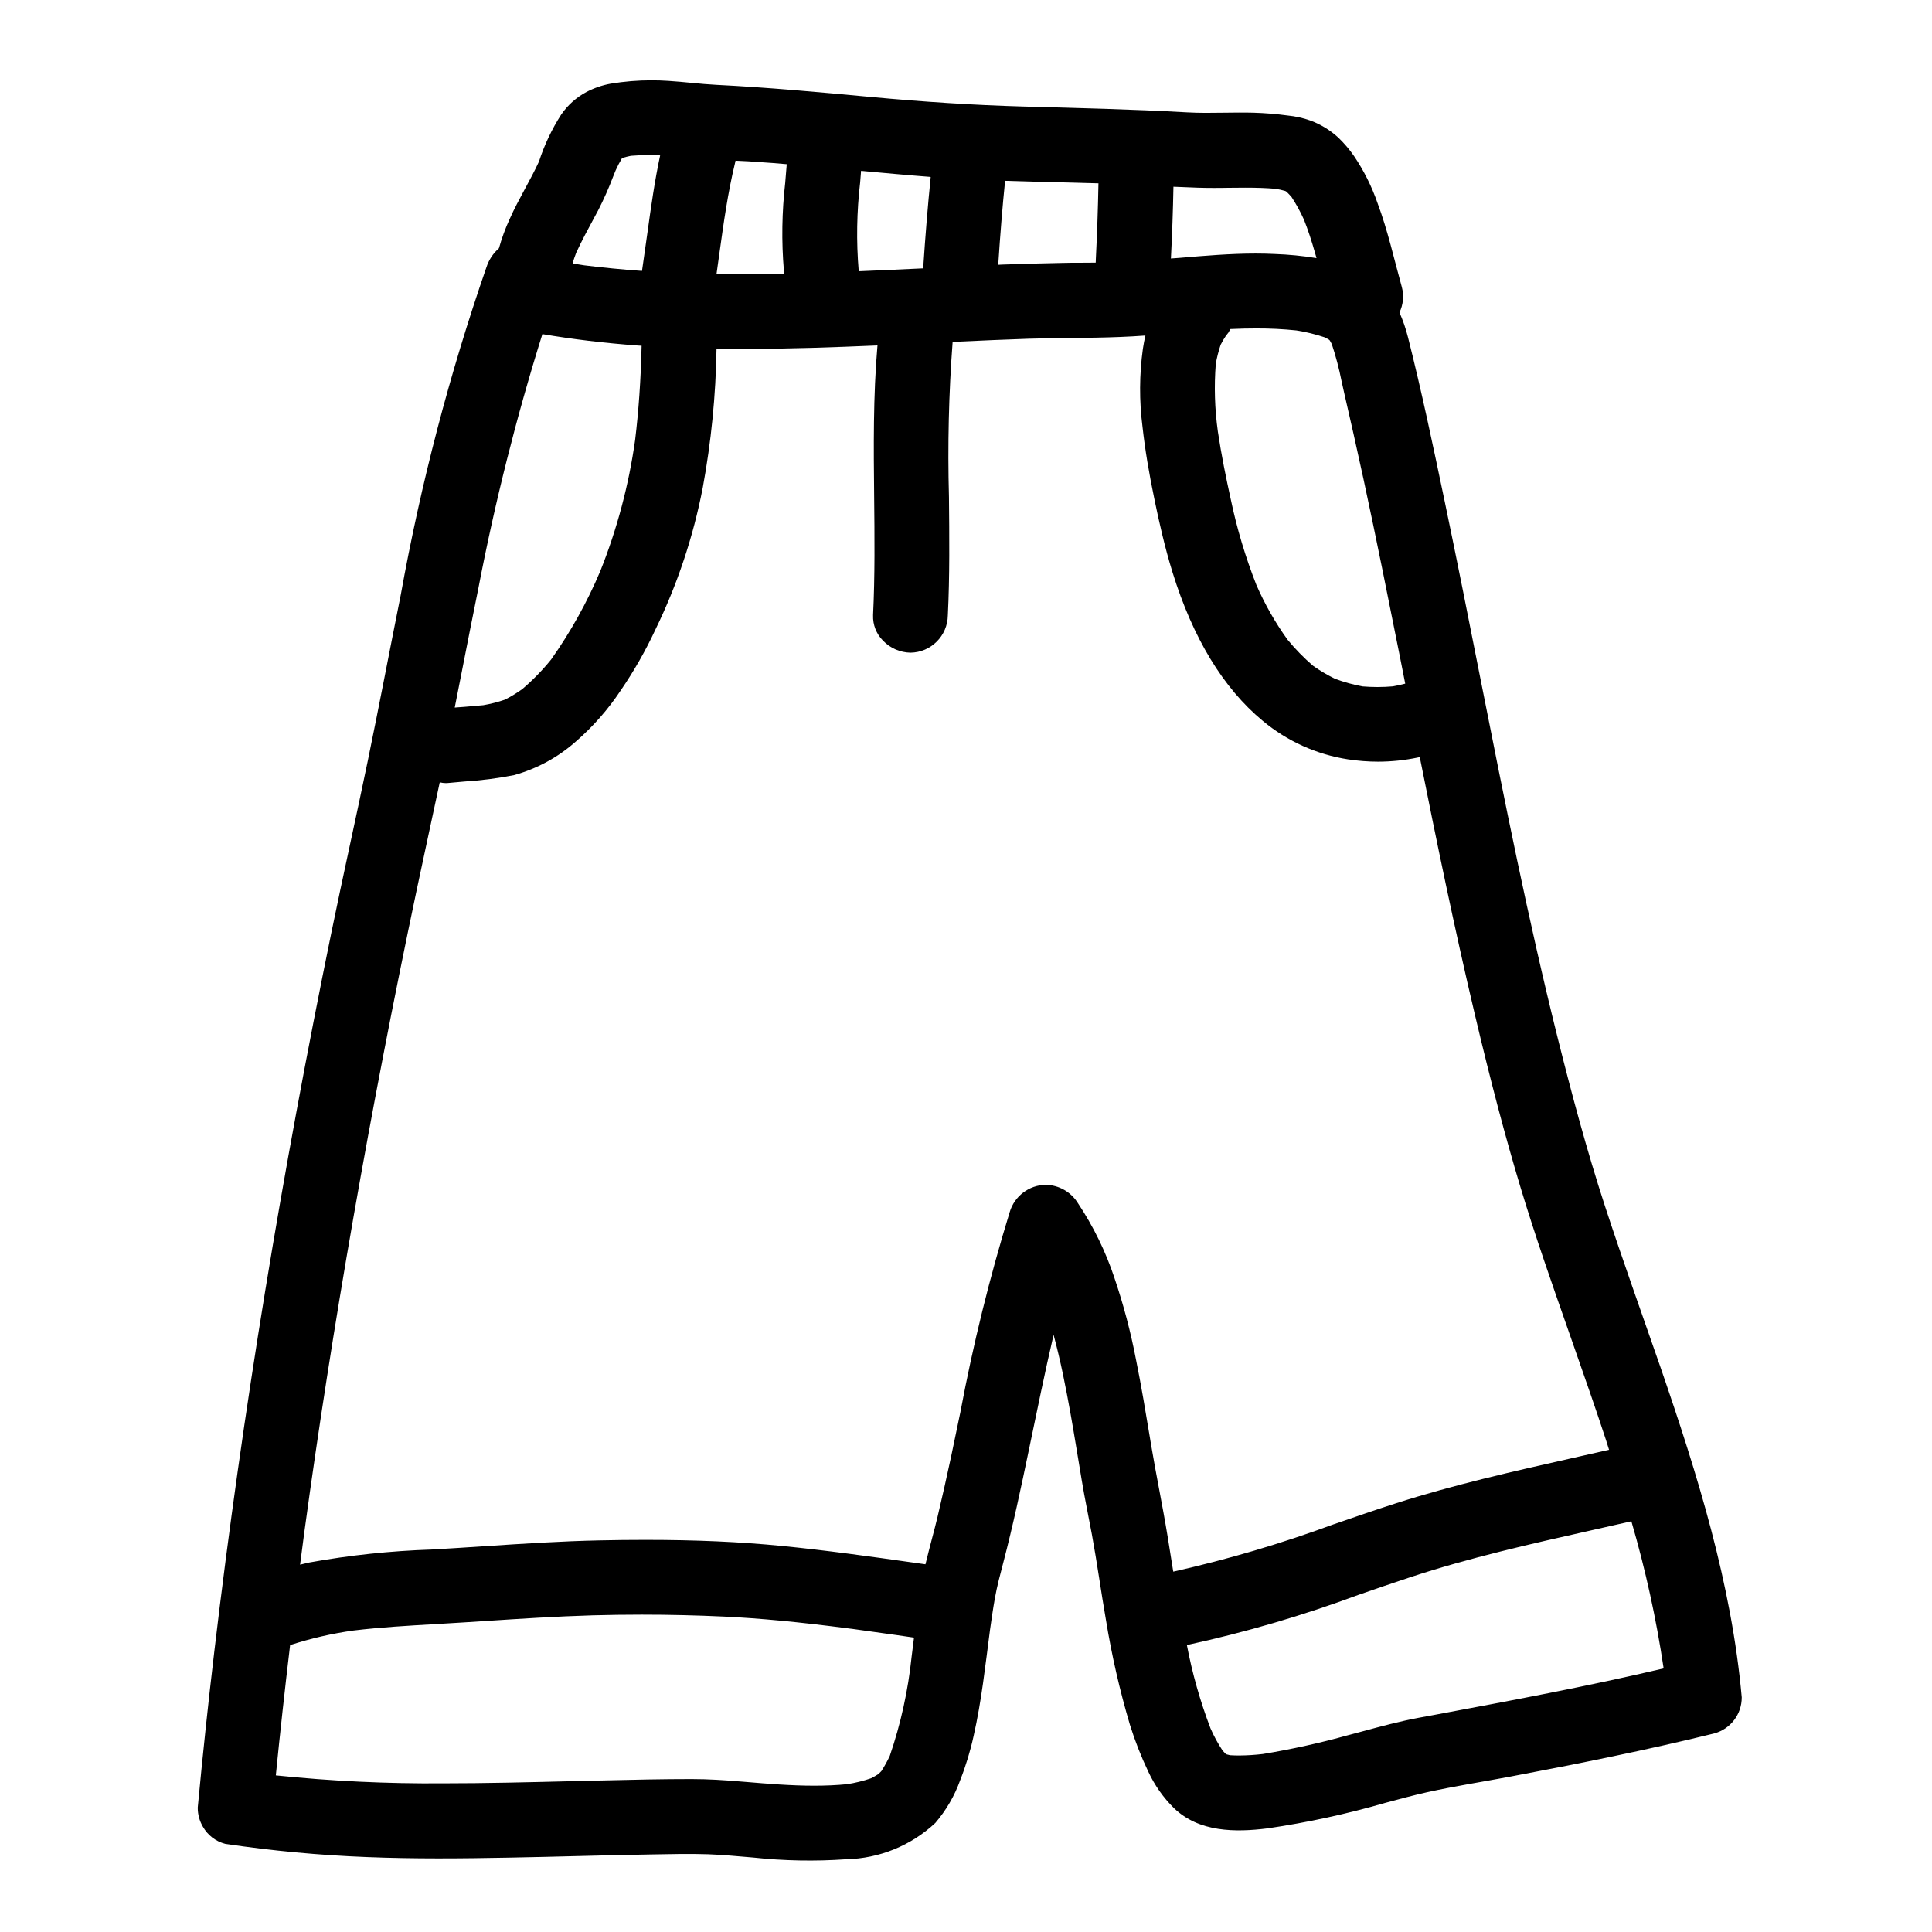 <?xml version="1.0" encoding="UTF-8"?>
<!-- Uploaded to: ICON Repo, www.svgrepo.com, Generator: ICON Repo Mixer Tools -->
<svg fill="#000000" width="800px" height="800px" version="1.1" viewBox="144 144 512 512" xmlns="http://www.w3.org/2000/svg">
 <path d="m569.31 463.56c-4.793-14.707-8.797-29.652-12.543-44.648-7.812-31.281-14.074-62.93-20.336-94.543-3.125-15.809-6.25-31.609-9.547-47.375-3.051-14.594-6.113-29.23-9.77-43.691h-0.004c-0.559-2.223-1.305-4.394-2.234-6.492 1.008-2.106 1.227-4.5 0.621-6.754-2.07-7.453-3.723-15.004-6.445-22.266-1.52-4.387-3.606-8.559-6.199-12.406-1.227-1.77-2.625-3.418-4.172-4.91-2.141-1.969-4.641-3.5-7.367-4.516-1.953-0.699-3.988-1.152-6.055-1.352-3.004-0.406-6.027-0.652-9.055-0.742-2.598-0.07-5.191-0.031-7.781 0-3.289 0.047-6.586 0.094-9.875-0.094-14.332-0.809-28.652-1.137-43.004-1.535-13.578-0.371-27.094-1.27-40.625-2.527-13.684-1.273-27.352-2.539-41.086-3.227-4.258-0.211-8.5-0.789-12.754-1.051-1.484-0.098-2.949-0.145-4.418-0.145l0.004-0.004c-3.633 0-7.266 0.301-10.852 0.895-2.231 0.406-4.387 1.148-6.394 2.199-2.676 1.426-4.973 3.477-6.691 5.977-2.496 3.887-4.481 8.082-5.902 12.477-2.363 5.117-5.414 9.945-7.719 15.121-1.172 2.535-2.133 5.156-2.883 7.844-1.535 1.344-2.68 3.078-3.309 5.019-9.805 28.32-17.398 57.355-22.711 86.848-2.941 14.676-5.723 29.383-8.75 44.035-3.148 15.242-6.559 30.422-9.676 45.656-12.895 62.93-23.43 126.35-30.965 190.16-1.637 13.832-3.106 27.684-4.41 41.551l0.004 0.004c-0.004 1.766 0.465 3.496 1.355 5.016 1.273 2.269 3.418 3.918 5.938 4.562 12.426 1.848 24.941 3.016 37.496 3.5 12.527 0.504 25.07 0.395 37.598 0.152 12.469-0.223 24.926-0.629 37.391-0.84 5.152-0.082 10.328-0.23 15.469-0.055 3.977 0.141 7.938 0.543 11.895 0.863 8.203 0.883 16.469 1.039 24.695 0.461 8.785-0.191 17.191-3.613 23.617-9.609 2.887-3.367 5.133-7.234 6.625-11.414 1.492-3.797 2.676-7.711 3.543-11.699 2.094-9.219 3.094-18.672 4.328-28.031 0.395-2.781 0.789-5.578 1.285-8.348 0.566-3.211 1.406-6.336 2.234-9.492 2.59-9.906 4.723-19.941 6.801-29.957 2.121-10.156 4.176-20.324 6.535-30.422 1.863 6.894 3.25 13.934 4.508 20.973 1.051 5.871 1.969 11.762 2.965 17.637 0.789 4.801 1.812 9.566 2.691 14.352 1.383 7.519 2.406 15.105 3.719 22.633v-0.008c1.527 9.375 3.644 18.641 6.348 27.746 1.332 4.277 2.973 8.457 4.902 12.5 1.668 3.57 3.957 6.812 6.758 9.582 6.656 6.414 16.242 6.453 24.848 5.367 10.531-1.543 20.945-3.801 31.172-6.758 3.652-0.977 7.289-1.969 10.984-2.797 7.254-1.605 14.637-2.754 21.945-4.121 18.156-3.43 36.285-7.055 54.23-11.477v-0.004c4.324-1.164 7.32-5.094 7.297-9.57-2.707-30.148-11.723-59.012-21.539-87.484-4.93-14.227-10.051-28.438-14.73-42.766zm-52.91-138.39c-1.074 0.281-2.168 0.52-3.273 0.719-1.344 0.117-2.715 0.176-4.066 0.176-1.285 0-2.613-0.051-3.938-0.16-2.5-0.457-4.957-1.133-7.34-2.027-2.023-0.988-3.965-2.137-5.801-3.434-2.449-2.109-4.715-4.426-6.766-6.922-3.266-4.531-6.035-9.402-8.266-14.523-2.898-7.375-5.172-14.98-6.797-22.734-1.18-5.344-2.477-11.652-3.418-17.953h0.004c-0.828-5.934-1.012-11.945-0.543-17.918 0.305-1.715 0.738-3.402 1.297-5.051 0.402-0.801 0.855-1.574 1.359-2.316l0.734-0.945c0.16-0.289 0.312-0.574 0.465-0.879 2.484-0.117 4.746-0.168 6.918-0.168l0.004 0.004c3.535-0.016 7.066 0.16 10.582 0.527 2.551 0.395 5.062 1.012 7.512 1.836 0.395 0.199 0.766 0.395 1.156 0.633l0.199 0.211c0.176 0.301 0.352 0.609 0.512 0.93v0.004c1.07 3.211 1.934 6.492 2.59 9.816 0.234 1.086 0.477 2.172 0.723 3.25 1.574 6.801 3.203 14.012 5.082 22.668 3.5 16.199 6.691 32.273 9.707 47.352zm-54.859-131.43c1.328 0.047 2.652 0.062 3.981 0.062 1.406 0 2.809 0 4.211-0.039h0.223c1.359 0 2.707-0.031 4.066-0.031 3.219 0 5.688 0.094 8 0.297 0.871 0.141 1.734 0.332 2.582 0.574l0.312 0.176c0.473 0.453 0.922 0.918 1.352 1.414 1.262 1.926 2.371 3.953 3.316 6.055 1.008 2.566 1.949 5.371 2.914 8.762 0.133 0.461 0.246 0.93 0.395 1.391l-0.004-0.004c-3.691-0.598-7.414-0.961-11.152-1.09-1.652-0.078-3.305-0.117-4.961-0.117-6.691 0-13.477 0.574-20.039 1.133l-1.969 0.145-0.465 0.035c0.328-6.32 0.551-12.723 0.672-19.023 2.188 0.098 4.375 0.184 6.566 0.262zm-35.168-1.395c2.754 0.07 5.535 0.133 8.312 0.227h0.418c-0.125 6.734-0.367 13.57-0.703 20.297 0 0.23 0 0.473-0.031 0.711v0.023c-1.18 0-2.363 0.023-3.543 0.023-1.863 0-3.723 0-5.586 0.055-4.723 0.086-9.77 0.23-15.457 0.426l-1.238 0.059c0.527-8.109 1.117-15.395 1.816-22.258 5.356 0.18 10.684 0.312 16.012 0.438zm-36.121-1.496 0.371 0.055h0.023c-0.758 7.394-1.402 15.301-1.992 24.191v0.023l-0.598 0.023c-2.844 0.137-5.672 0.281-8.508 0.395-2.656 0.125-5.305 0.227-7.957 0.344v-0.102h-0.023l-0.004-0.004c-0.656-7.828-0.523-15.703 0.391-23.504l0.238-2.996c5.824 0.531 12 1.117 18.062 1.574zm-41.539-3.656c1.254 0.094 2.508 0.211 3.758 0.316v0.043h0.023c-0.121 1.598-0.254 3.195-0.395 4.785h0.004c-0.898 7.781-1.02 15.633-0.359 23.438l0.07 0.707v0.059c-3.672 0.078-7.348 0.117-11.02 0.117-2.297 0-4.594 0-6.906-0.07 0.262-1.883 0.523-3.766 0.789-5.648 1.086-7.82 2.211-15.906 4.113-23.734 0.047-0.207 0.094-0.418 0.133-0.625 1.148 0.055 2.293 0.105 3.445 0.168 2.117 0.129 4.234 0.277 6.344 0.445zm-52.012 23.781c1.469-3.18 3.148-6.297 4.789-9.324l1.055-1.969c1.477-2.883 2.789-5.848 3.938-8.875l0.676-1.668v-0.004c0.508-1.121 1.078-2.215 1.711-3.273 0.758-0.223 1.531-0.395 2.32-0.57 1.52-0.125 3.086-0.195 4.785-0.195 0.945 0 1.902 0.023 2.863 0.078h0.109c-1.453 6.734-2.422 13.66-3.352 20.363-0.395 2.754-0.789 5.551-1.18 8.309l-0.277 1.926v0.023c-5.254-0.371-10.406-0.879-15.309-1.488-0.934-0.133-1.871-0.281-2.816-0.445l-0.254-0.039c0.242-0.957 0.578-1.898 0.941-2.848zm-30.41 111.51c1.48-7.551 2.961-15.105 4.5-22.664 4.367-22.73 10.023-45.191 16.949-67.277 8.062 1.367 16.34 2.363 25.301 3.027 0.324 0.023 0.645 0.031 0.969 0.055h0.023c-0.207 9.113-0.789 17.27-1.715 24.953v0.004c-1.676 11.953-4.789 23.66-9.277 34.863-3.481 8.219-7.836 16.043-12.988 23.328-2.297 2.84-4.852 5.461-7.629 7.832-1.465 1.051-3.012 1.992-4.621 2.809-1.867 0.645-3.781 1.133-5.727 1.465-1.66 0.164-3.32 0.305-4.984 0.438l-2.012 0.145-0.547 0.047h-0.023zm119.3 260.53c-0.93 8.969-2.871 17.801-5.793 26.332-0.652 1.387-1.391 2.731-2.223 4.019-0.25 0.273-0.512 0.535-0.785 0.785-0.629 0.402-1.277 0.773-1.941 1.109-2.078 0.715-4.219 1.242-6.391 1.574-2.754 0.273-5.625 0.395-8.777 0.395-6.012 0-12.117-0.504-18.023-1l-1.574-0.125c-4.004-0.336-8.309-0.629-12.84-0.629-7.727 0-15.441 0.172-24.008 0.375l-7.988 0.191c-11.094 0.273-22.562 0.559-33.852 0.559h-0.004c-14.793 0.121-29.578-0.582-44.293-2.102 1.117-11.238 2.391-22.852 3.785-34.531 5.484-1.781 11.113-3.074 16.82-3.867 7.207-0.863 14.562-1.285 21.676-1.691 2.484-0.145 4.961-0.289 7.441-0.449l5.484-0.352c9.395-0.621 19.102-1.246 28.688-1.527 4.328-0.117 8.727-0.18 13.062-0.18 7.231 0 14.562 0.172 21.777 0.508 9.547 0.449 19.77 1.426 33.121 3.148l0.352 0.047 0.555 0.066c3.938 0.543 7.871 1.094 11.809 1.652l4.09 0.594 0.418 0.059h0.047c-0.211 1.699-0.426 3.379-0.633 5.039zm53.742-100.37c-2.324-6.984-5.57-13.625-9.645-19.754-1.824-2.992-5.059-4.844-8.562-4.902-4.441 0.062-8.316 3.016-9.559 7.277-5.344 17.402-9.707 35.09-13.059 52.984-0.812 3.938-1.633 7.863-2.461 11.785-1.148 5.406-2.363 10.754-3.578 15.891-0.465 1.969-0.984 3.938-1.504 5.902-0.574 2.195-1.148 4.383-1.684 6.613l-0.023 0.113-2.965-0.418c-11.496-1.621-23.383-3.297-35.129-4.449-10.977-1.086-22.77-1.605-36.055-1.605-4.066 0-8.121 0.043-12.176 0.133-10.148 0.207-20.438 0.883-30.383 1.535-4.699 0.312-9.395 0.621-14.094 0.887h0.004c-10.906 0.352-21.77 1.5-32.504 3.438-0.812 0.168-1.613 0.395-2.426 0.574v-0.039c0.363-2.809 0.727-5.613 1.098-8.41 7.379-54.27 17.406-111.59 29.805-170.37 0.992-4.676 1.992-9.355 3-14.039 1.008-4.684 2.016-9.379 3.027-14.09 0.027-0.125 0.051-0.25 0.078-0.375v-0.004c0.539 0.133 1.09 0.203 1.645 0.207 0.188 0 0.379-0.012 0.566-0.031 1.457-0.141 2.918-0.266 4.371-0.395 4.391-0.273 8.762-0.836 13.078-1.684 6.102-1.688 11.734-4.754 16.465-8.961 4.527-3.941 8.508-8.48 11.828-13.484 3.516-5.133 6.602-10.543 9.223-16.184 5.789-11.898 9.992-24.5 12.512-37.492 2.246-12.168 3.469-24.508 3.66-36.883 2.394 0.035 4.793 0.055 7.195 0.051 12.273 0 24.469-0.457 34.863-0.898l0.594-0.027c-1.156 13.383-1.02 26.988-0.879 40.172 0.109 10.281 0.215 20.902-0.289 31.34h0.004c-0.094 2.492 0.848 4.918 2.606 6.691 1.902 2.008 4.535 3.168 7.301 3.219 5.445-0.066 9.84-4.465 9.906-9.906 0.512-10.434 0.395-21.059 0.297-31.34-0.379-13.711-0.055-27.434 0.973-41.113 8.121-0.395 14.336-0.633 20.164-0.84 3.769-0.121 7.535-0.16 11.305-0.199 4.273-0.047 8.695-0.09 13.039-0.273 2.188-0.082 4.375-0.215 6.559-0.371h0.023c-0.254 1.086-0.477 2.211-0.66 3.449l-0.004 0.004c-0.957 6.879-0.992 13.855-0.105 20.746 0.656 5.934 1.688 12.203 3.254 19.68 1.086 5.238 2.609 12.109 4.68 18.809 5.406 17.484 13.453 30.746 23.918 39.41l0.004 0.004c6.465 5.398 14.281 8.926 22.609 10.211 2.633 0.402 5.297 0.609 7.961 0.613 3.57-0.004 7.133-0.379 10.629-1.117l0.395-0.102h0.023c4.328 21.688 9.098 44.961 14.602 68.238 4.242 17.945 8.102 32.523 12.125 45.883 3.871 12.816 8.371 25.66 12.734 38.082l1.535 4.398c2.637 7.527 5.594 15.969 8.379 24.461 0.277 0.836 0.535 1.676 0.789 2.512-3.344 0.77-6.699 1.527-10.055 2.273-15.309 3.449-31.133 7.008-46.348 11.887-5.551 1.785-11.16 3.715-16.574 5.59l-0.004-0.004c-13.875 5.117-28.078 9.309-42.508 12.551l-0.375-2.328c-0.688-4.383-1.402-8.906-2.223-13.348-0.359-1.969-0.723-3.902-1.086-5.856-0.75-3.996-1.531-8.125-2.211-12.203l-0.289-1.758c-1.125-6.766-2.285-13.777-3.668-20.594v0.004c-1.41-7.383-3.328-14.656-5.742-21.77zm84.949 115.79-4.285 0.789c-5.027 0.938-10.043 2.285-14.902 3.602l-3.754 1v-0.004c-7.461 2.082-15.031 3.754-22.672 5.012-2.09 0.25-4.191 0.383-6.297 0.395-0.789 0-1.574-0.023-2.387-0.07-0.355-0.086-0.711-0.168-1.078-0.273-0.301-0.297-0.594-0.598-0.883-0.926-1.242-1.871-2.316-3.844-3.219-5.902-2.738-7.168-4.836-14.566-6.269-22.105l0.215-0.043c15.371-3.344 30.488-7.769 45.234-13.246 4.539-1.574 9.078-3.148 13.629-4.641 15.742-5.207 32.191-8.898 48.09-12.469 3.543-0.789 7.086-1.586 10.629-2.398 3.738 12.785 6.594 25.812 8.551 38.988-20.062 4.742-40.672 8.57-60.602 12.293z"/>
</svg>